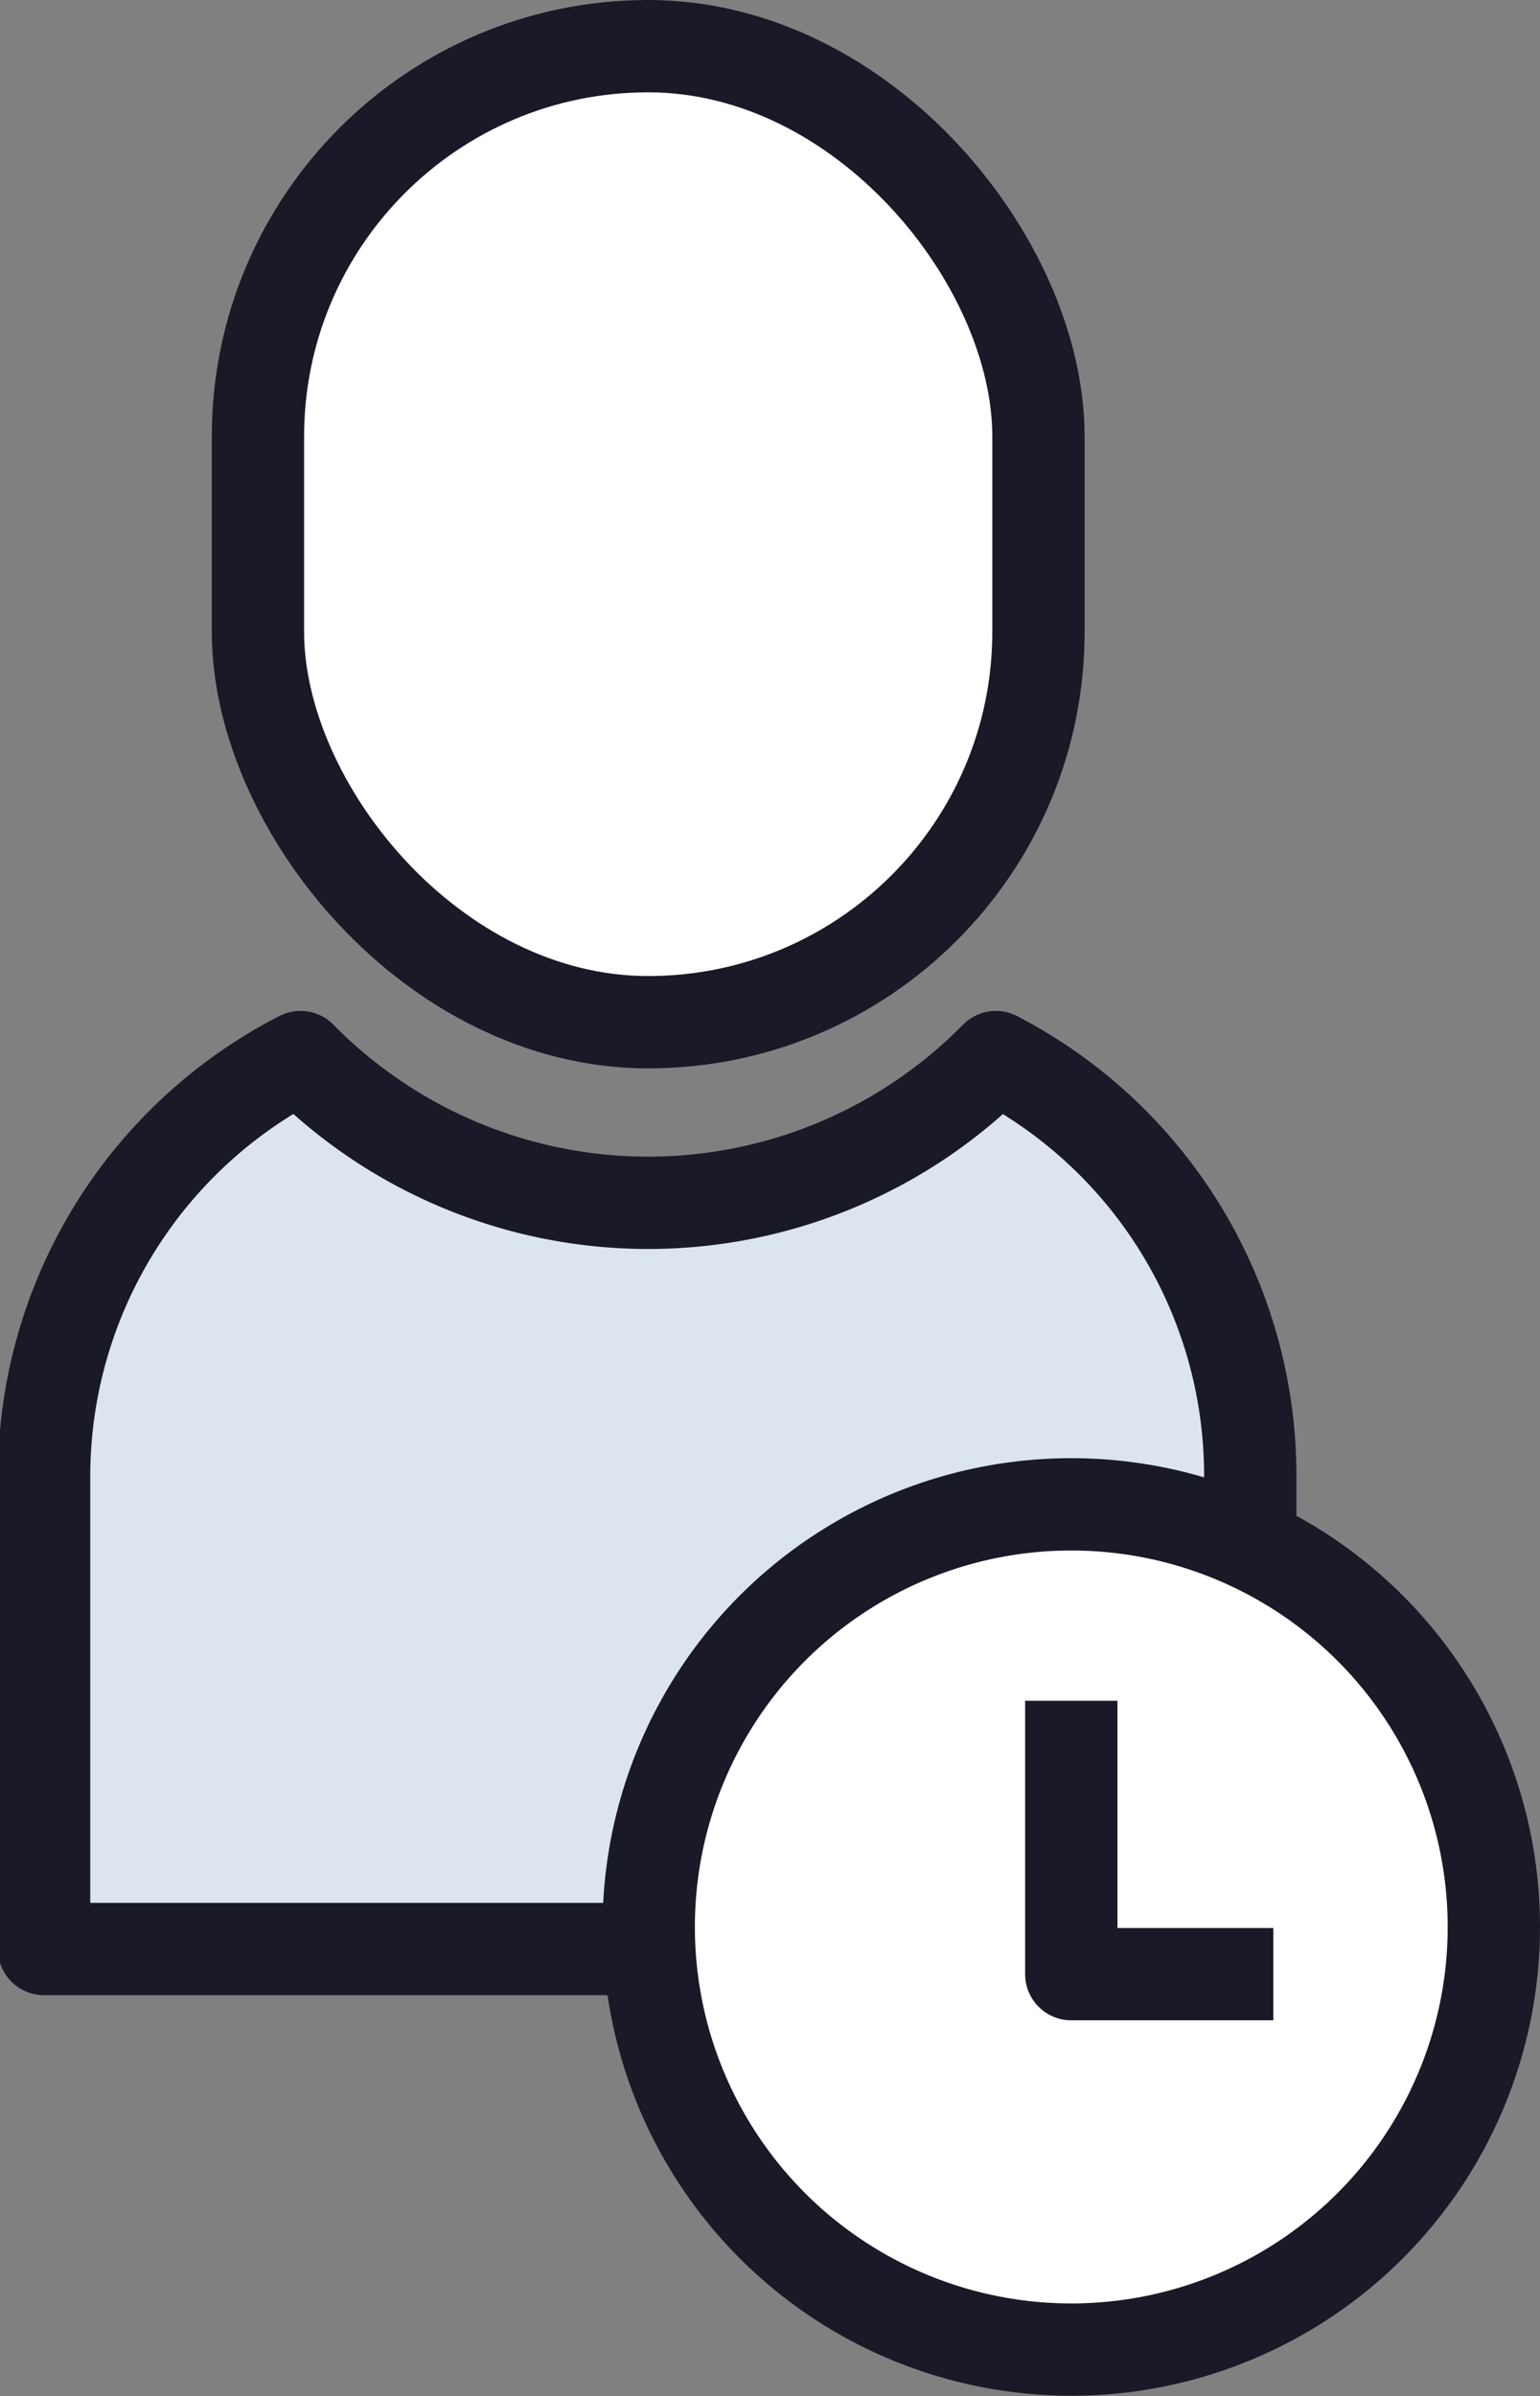 <svg xmlns="http://www.w3.org/2000/svg" viewBox="0 0 30.03 46.72"><rect x="0" y="0" width="30.03" height="46.72" fill="#808080" stroke="none"/><defs><style>.cls-1{fill:#dce5ee;}.cls-1,.cls-2{stroke:#191927;stroke-linejoin:round;stroke-width:1.8px;}.cls-2{fill:#fff;}</style></defs><g id="Layer_2" data-name="Layer 2"><g id="Layer_1-2" data-name="Layer 1"><path class="cls-1" d="M19.42,20.61a9.51,9.51,0,0,1-13.56,0,9.19,9.19,0,0,0-5,8.14V38H24.38V28.75A9.19,9.19,0,0,0,19.42,20.61Z"/><rect class="cls-2" x="5.03" y="0.9" width="15.22" height="19.03" rx="7.61"/><circle class="cls-2" cx="20.89" cy="37.57" r="8.24"/><polyline class="cls-2" points="20.89 33.16 20.89 38.49 24.83 38.49"/></g></g></svg>